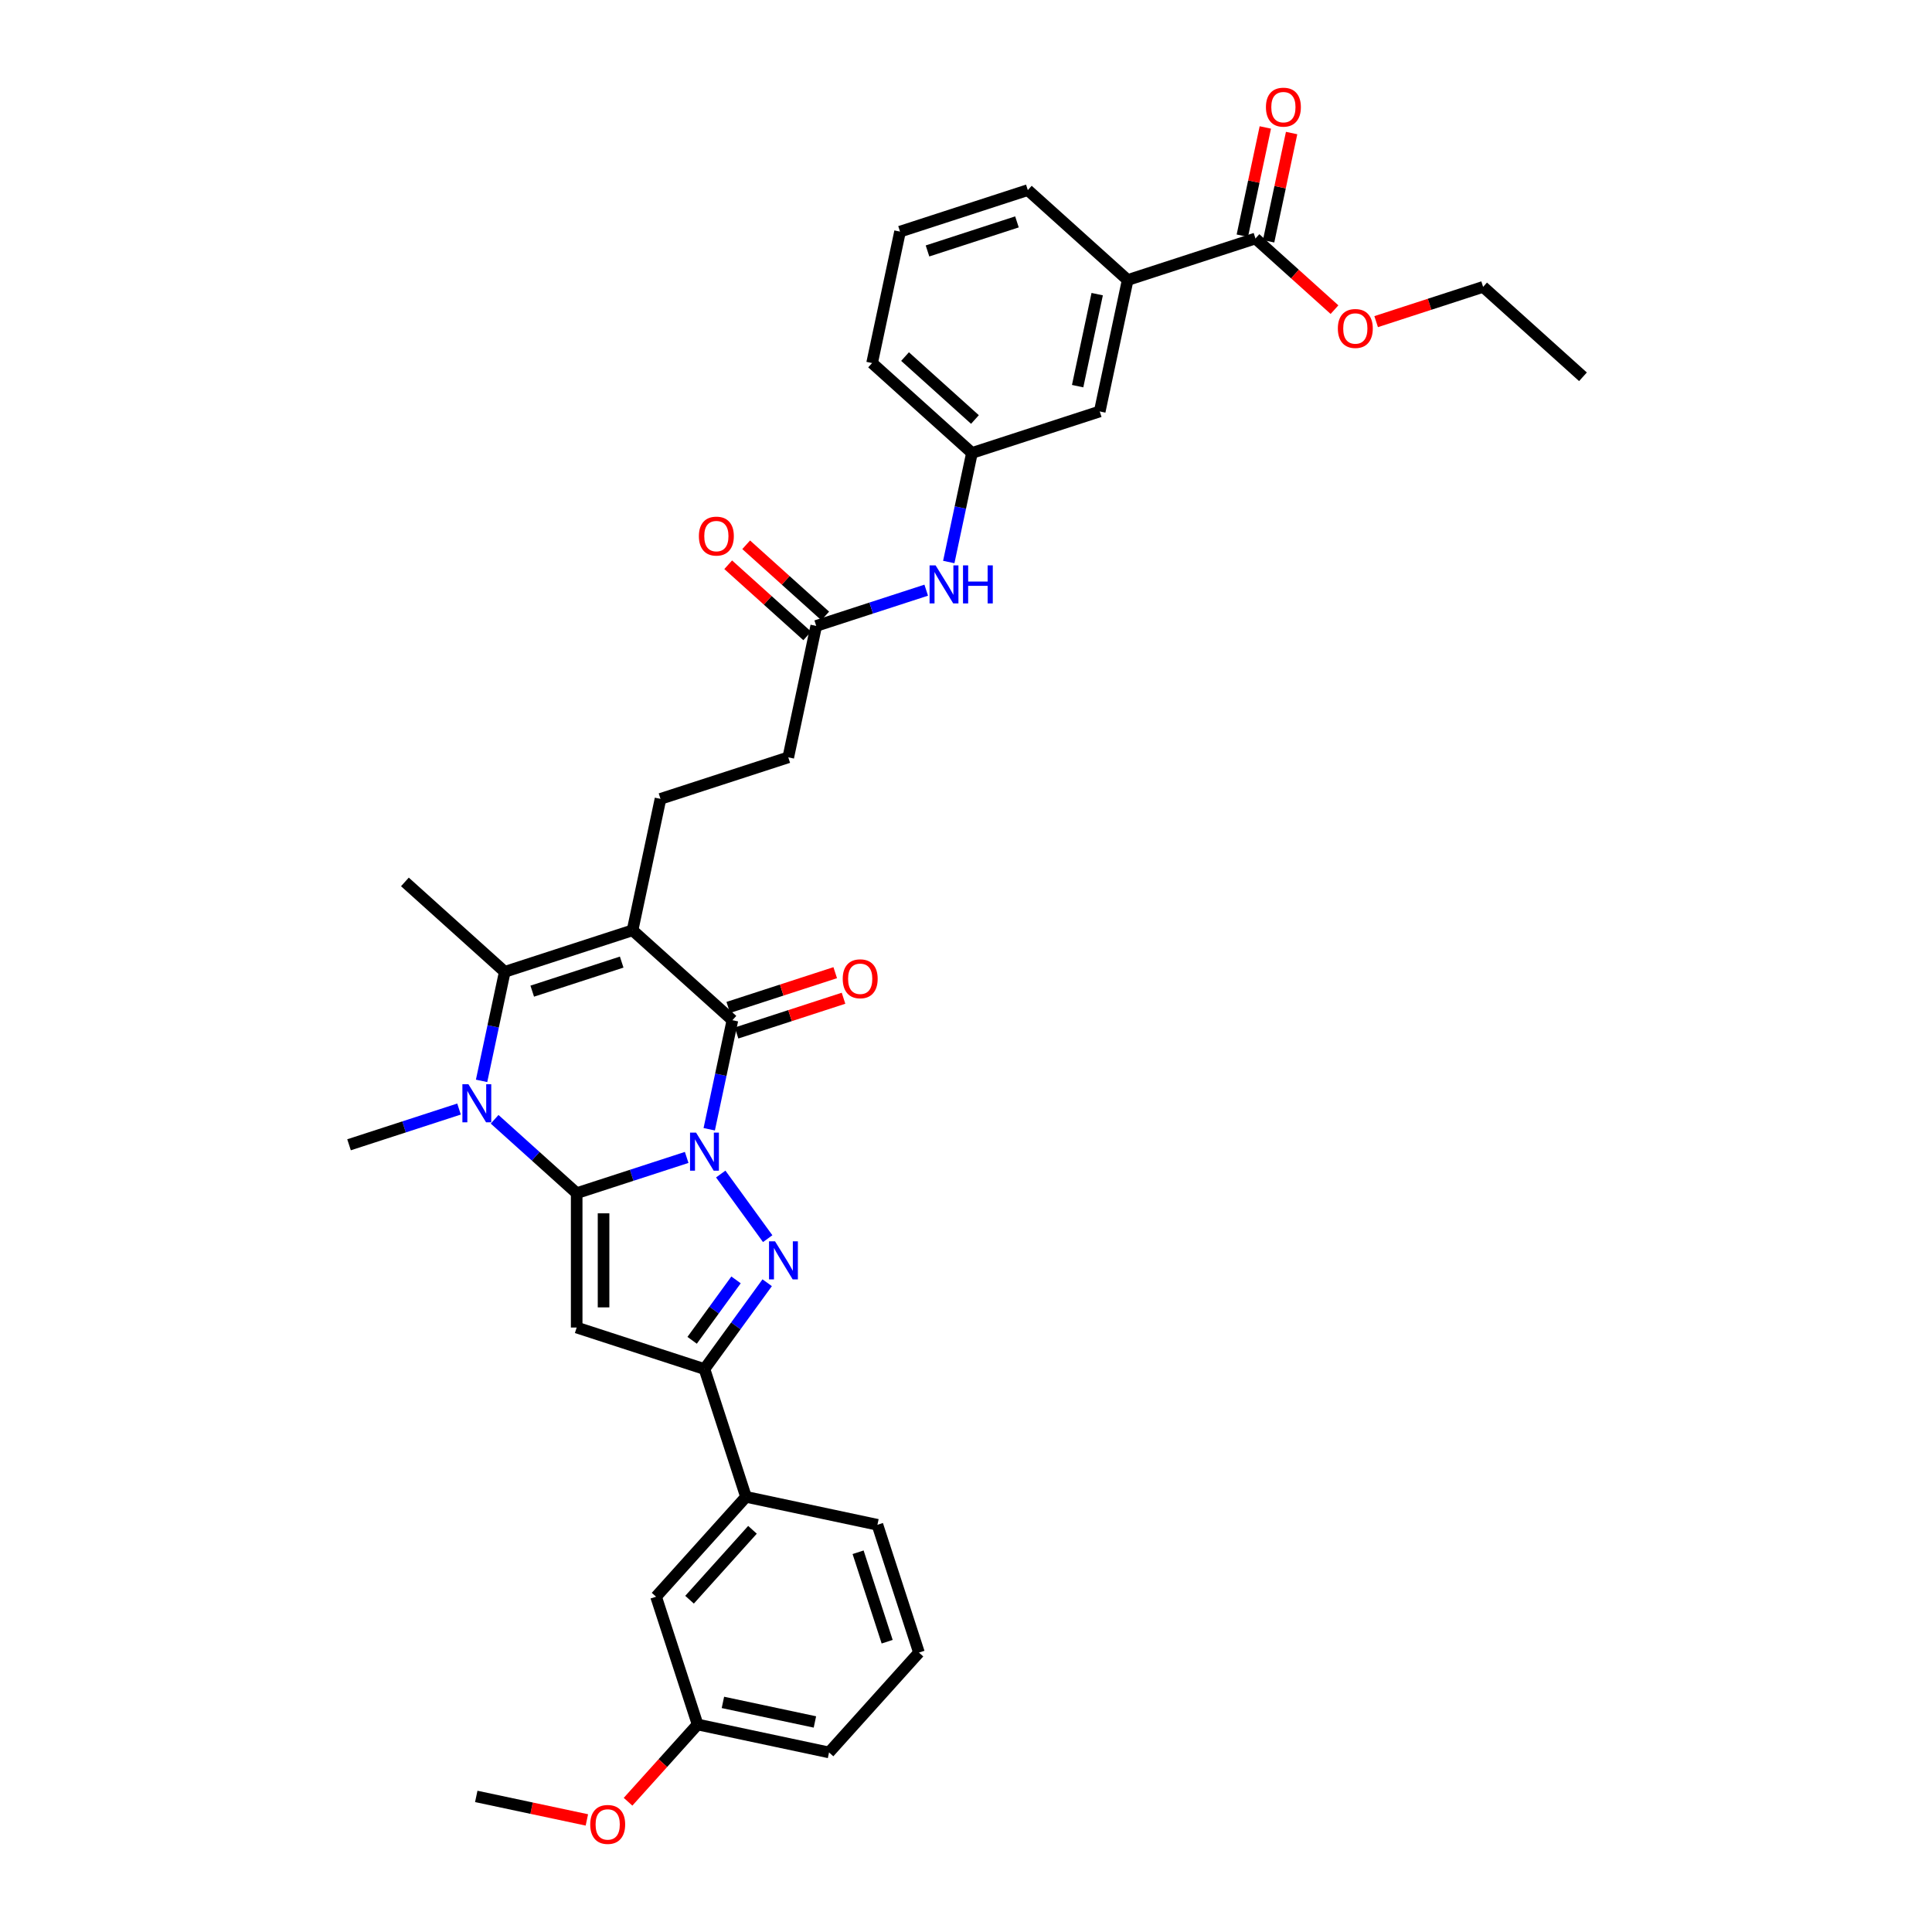 <?xml version='1.0' encoding='iso-8859-1'?>
<svg version='1.1' baseProfile='full'
              xmlns='http://www.w3.org/2000/svg'
                      xmlns:rdkit='http://www.rdkit.org/xml'
                      xmlns:xlink='http://www.w3.org/1999/xlink'
                  xml:space='preserve'
width='1000px' height='1000px' viewBox='0 0 1000 1000'>
<!-- END OF HEADER -->
<rect style='opacity:1.0;fill:#FFFFFF;stroke:none' width='1000' height='1000' x='0' y='0'> </rect>
<path class='bond-0' d='M 355.425,599.082 L 326.957,608.332' style='fill:none;fill-rule:evenodd;stroke:#0000FF;stroke-width:6px;stroke-linecap:butt;stroke-linejoin:miter;stroke-opacity:1' />
<path class='bond-0' d='M 326.957,608.332 L 298.489,617.582' style='fill:none;fill-rule:evenodd;stroke:#000000;stroke-width:6px;stroke-linecap:butt;stroke-linejoin:miter;stroke-opacity:1' />
<path class='bond-2' d='M 367.096,584.503 L 373.095,556.282' style='fill:none;fill-rule:evenodd;stroke:#0000FF;stroke-width:6px;stroke-linecap:butt;stroke-linejoin:miter;stroke-opacity:1' />
<path class='bond-2' d='M 373.095,556.282 L 379.093,528.061' style='fill:none;fill-rule:evenodd;stroke:#000000;stroke-width:6px;stroke-linecap:butt;stroke-linejoin:miter;stroke-opacity:1' />
<path class='bond-3' d='M 373.052,607.677 L 397.355,641.127' style='fill:none;fill-rule:evenodd;stroke:#0000FF;stroke-width:6px;stroke-linecap:butt;stroke-linejoin:miter;stroke-opacity:1' />
<path class='bond-4' d='M 298.489,617.582 L 277.251,598.459' style='fill:none;fill-rule:evenodd;stroke:#000000;stroke-width:6px;stroke-linecap:butt;stroke-linejoin:miter;stroke-opacity:1' />
<path class='bond-4' d='M 277.251,598.459 L 256.012,579.336' style='fill:none;fill-rule:evenodd;stroke:#0000FF;stroke-width:6px;stroke-linecap:butt;stroke-linejoin:miter;stroke-opacity:1' />
<path class='bond-5' d='M 298.489,617.582 L 298.489,687.13' style='fill:none;fill-rule:evenodd;stroke:#000000;stroke-width:6px;stroke-linecap:butt;stroke-linejoin:miter;stroke-opacity:1' />
<path class='bond-5' d='M 312.398,628.014 L 312.398,676.698' style='fill:none;fill-rule:evenodd;stroke:#000000;stroke-width:6px;stroke-linecap:butt;stroke-linejoin:miter;stroke-opacity:1' />
<path class='bond-1' d='M 327.409,481.524 L 379.093,528.061' style='fill:none;fill-rule:evenodd;stroke:#000000;stroke-width:6px;stroke-linecap:butt;stroke-linejoin:miter;stroke-opacity:1' />
<path class='bond-6' d='M 327.409,481.524 L 261.264,503.016' style='fill:none;fill-rule:evenodd;stroke:#000000;stroke-width:6px;stroke-linecap:butt;stroke-linejoin:miter;stroke-opacity:1' />
<path class='bond-6' d='M 321.785,497.977 L 275.484,513.021' style='fill:none;fill-rule:evenodd;stroke:#000000;stroke-width:6px;stroke-linecap:butt;stroke-linejoin:miter;stroke-opacity:1' />
<path class='bond-8' d='M 327.409,481.524 L 341.869,413.495' style='fill:none;fill-rule:evenodd;stroke:#000000;stroke-width:6px;stroke-linecap:butt;stroke-linejoin:miter;stroke-opacity:1' />
<path class='bond-13' d='M 381.242,534.676 L 408.925,525.681' style='fill:none;fill-rule:evenodd;stroke:#000000;stroke-width:6px;stroke-linecap:butt;stroke-linejoin:miter;stroke-opacity:1' />
<path class='bond-13' d='M 408.925,525.681 L 436.607,516.687' style='fill:none;fill-rule:evenodd;stroke:#FF0000;stroke-width:6px;stroke-linecap:butt;stroke-linejoin:miter;stroke-opacity:1' />
<path class='bond-13' d='M 376.944,521.447 L 404.626,512.452' style='fill:none;fill-rule:evenodd;stroke:#000000;stroke-width:6px;stroke-linecap:butt;stroke-linejoin:miter;stroke-opacity:1' />
<path class='bond-13' d='M 404.626,512.452 L 432.309,503.458' style='fill:none;fill-rule:evenodd;stroke:#FF0000;stroke-width:6px;stroke-linecap:butt;stroke-linejoin:miter;stroke-opacity:1' />
<path class='bond-7' d='M 397.095,663.943 L 380.864,686.282' style='fill:none;fill-rule:evenodd;stroke:#0000FF;stroke-width:6px;stroke-linecap:butt;stroke-linejoin:miter;stroke-opacity:1' />
<path class='bond-7' d='M 380.864,686.282 L 364.633,708.622' style='fill:none;fill-rule:evenodd;stroke:#000000;stroke-width:6px;stroke-linecap:butt;stroke-linejoin:miter;stroke-opacity:1' />
<path class='bond-7' d='M 380.972,662.469 L 369.611,678.106' style='fill:none;fill-rule:evenodd;stroke:#0000FF;stroke-width:6px;stroke-linecap:butt;stroke-linejoin:miter;stroke-opacity:1' />
<path class='bond-7' d='M 369.611,678.106 L 358.249,693.744' style='fill:none;fill-rule:evenodd;stroke:#000000;stroke-width:6px;stroke-linecap:butt;stroke-linejoin:miter;stroke-opacity:1' />
<path class='bond-21' d='M 237.596,574.036 L 209.128,583.286' style='fill:none;fill-rule:evenodd;stroke:#0000FF;stroke-width:6px;stroke-linecap:butt;stroke-linejoin:miter;stroke-opacity:1' />
<path class='bond-21' d='M 209.128,583.286 L 180.66,592.536' style='fill:none;fill-rule:evenodd;stroke:#000000;stroke-width:6px;stroke-linecap:butt;stroke-linejoin:miter;stroke-opacity:1' />
<path class='bond-36' d='M 249.267,559.458 L 255.265,531.237' style='fill:none;fill-rule:evenodd;stroke:#0000FF;stroke-width:6px;stroke-linecap:butt;stroke-linejoin:miter;stroke-opacity:1' />
<path class='bond-36' d='M 255.265,531.237 L 261.264,503.016' style='fill:none;fill-rule:evenodd;stroke:#000000;stroke-width:6px;stroke-linecap:butt;stroke-linejoin:miter;stroke-opacity:1' />
<path class='bond-35' d='M 298.489,687.13 L 364.633,708.622' style='fill:none;fill-rule:evenodd;stroke:#000000;stroke-width:6px;stroke-linecap:butt;stroke-linejoin:miter;stroke-opacity:1' />
<path class='bond-22' d='M 261.264,503.016 L 209.579,456.479' style='fill:none;fill-rule:evenodd;stroke:#000000;stroke-width:6px;stroke-linecap:butt;stroke-linejoin:miter;stroke-opacity:1' />
<path class='bond-10' d='M 364.633,708.622 L 386.125,774.766' style='fill:none;fill-rule:evenodd;stroke:#000000;stroke-width:6px;stroke-linecap:butt;stroke-linejoin:miter;stroke-opacity:1' />
<path class='bond-20' d='M 341.869,413.495 L 408.013,392.004' style='fill:none;fill-rule:evenodd;stroke:#000000;stroke-width:6px;stroke-linecap:butt;stroke-linejoin:miter;stroke-opacity:1' />
<path class='bond-9' d='M 649.827,123.443 L 583.682,144.934' style='fill:none;fill-rule:evenodd;stroke:#000000;stroke-width:6px;stroke-linecap:butt;stroke-linejoin:miter;stroke-opacity:1' />
<path class='bond-18' d='M 656.63,124.889 L 662.584,96.876' style='fill:none;fill-rule:evenodd;stroke:#000000;stroke-width:6px;stroke-linecap:butt;stroke-linejoin:miter;stroke-opacity:1' />
<path class='bond-18' d='M 662.584,96.876 L 668.538,68.864' style='fill:none;fill-rule:evenodd;stroke:#FF0000;stroke-width:6px;stroke-linecap:butt;stroke-linejoin:miter;stroke-opacity:1' />
<path class='bond-18' d='M 643.024,121.997 L 648.978,93.984' style='fill:none;fill-rule:evenodd;stroke:#000000;stroke-width:6px;stroke-linecap:butt;stroke-linejoin:miter;stroke-opacity:1' />
<path class='bond-18' d='M 648.978,93.984 L 654.932,65.972' style='fill:none;fill-rule:evenodd;stroke:#FF0000;stroke-width:6px;stroke-linecap:butt;stroke-linejoin:miter;stroke-opacity:1' />
<path class='bond-24' d='M 649.827,123.443 L 670.279,141.858' style='fill:none;fill-rule:evenodd;stroke:#000000;stroke-width:6px;stroke-linecap:butt;stroke-linejoin:miter;stroke-opacity:1' />
<path class='bond-24' d='M 670.279,141.858 L 690.731,160.273' style='fill:none;fill-rule:evenodd;stroke:#FF0000;stroke-width:6px;stroke-linecap:butt;stroke-linejoin:miter;stroke-opacity:1' />
<path class='bond-17' d='M 386.125,774.766 L 339.588,826.451' style='fill:none;fill-rule:evenodd;stroke:#000000;stroke-width:6px;stroke-linecap:butt;stroke-linejoin:miter;stroke-opacity:1' />
<path class='bond-17' d='M 389.481,791.826 L 356.905,828.006' style='fill:none;fill-rule:evenodd;stroke:#000000;stroke-width:6px;stroke-linecap:butt;stroke-linejoin:miter;stroke-opacity:1' />
<path class='bond-26' d='M 386.125,774.766 L 454.154,789.226' style='fill:none;fill-rule:evenodd;stroke:#000000;stroke-width:6px;stroke-linecap:butt;stroke-linejoin:miter;stroke-opacity:1' />
<path class='bond-11' d='M 583.682,144.934 L 569.222,212.963' style='fill:none;fill-rule:evenodd;stroke:#000000;stroke-width:6px;stroke-linecap:butt;stroke-linejoin:miter;stroke-opacity:1' />
<path class='bond-11' d='M 567.907,152.247 L 557.785,199.867' style='fill:none;fill-rule:evenodd;stroke:#000000;stroke-width:6px;stroke-linecap:butt;stroke-linejoin:miter;stroke-opacity:1' />
<path class='bond-38' d='M 583.682,144.934 L 531.997,98.397' style='fill:none;fill-rule:evenodd;stroke:#000000;stroke-width:6px;stroke-linecap:butt;stroke-linejoin:miter;stroke-opacity:1' />
<path class='bond-12' d='M 422.473,323.975 L 408.013,392.004' style='fill:none;fill-rule:evenodd;stroke:#000000;stroke-width:6px;stroke-linecap:butt;stroke-linejoin:miter;stroke-opacity:1' />
<path class='bond-14' d='M 422.473,323.975 L 450.941,314.725' style='fill:none;fill-rule:evenodd;stroke:#000000;stroke-width:6px;stroke-linecap:butt;stroke-linejoin:miter;stroke-opacity:1' />
<path class='bond-14' d='M 450.941,314.725 L 479.409,305.475' style='fill:none;fill-rule:evenodd;stroke:#0000FF;stroke-width:6px;stroke-linecap:butt;stroke-linejoin:miter;stroke-opacity:1' />
<path class='bond-19' d='M 427.127,318.807 L 406.674,300.391' style='fill:none;fill-rule:evenodd;stroke:#000000;stroke-width:6px;stroke-linecap:butt;stroke-linejoin:miter;stroke-opacity:1' />
<path class='bond-19' d='M 406.674,300.391 L 386.222,281.976' style='fill:none;fill-rule:evenodd;stroke:#FF0000;stroke-width:6px;stroke-linecap:butt;stroke-linejoin:miter;stroke-opacity:1' />
<path class='bond-19' d='M 417.819,329.143 L 397.367,310.728' style='fill:none;fill-rule:evenodd;stroke:#000000;stroke-width:6px;stroke-linecap:butt;stroke-linejoin:miter;stroke-opacity:1' />
<path class='bond-19' d='M 397.367,310.728 L 376.915,292.313' style='fill:none;fill-rule:evenodd;stroke:#FF0000;stroke-width:6px;stroke-linecap:butt;stroke-linejoin:miter;stroke-opacity:1' />
<path class='bond-16' d='M 491.08,290.897 L 497.079,262.676' style='fill:none;fill-rule:evenodd;stroke:#0000FF;stroke-width:6px;stroke-linecap:butt;stroke-linejoin:miter;stroke-opacity:1' />
<path class='bond-16' d='M 497.079,262.676 L 503.078,234.455' style='fill:none;fill-rule:evenodd;stroke:#000000;stroke-width:6px;stroke-linecap:butt;stroke-linejoin:miter;stroke-opacity:1' />
<path class='bond-15' d='M 569.222,212.963 L 503.078,234.455' style='fill:none;fill-rule:evenodd;stroke:#000000;stroke-width:6px;stroke-linecap:butt;stroke-linejoin:miter;stroke-opacity:1' />
<path class='bond-30' d='M 503.078,234.455 L 451.393,187.918' style='fill:none;fill-rule:evenodd;stroke:#000000;stroke-width:6px;stroke-linecap:butt;stroke-linejoin:miter;stroke-opacity:1' />
<path class='bond-30' d='M 504.632,217.137 L 468.453,184.561' style='fill:none;fill-rule:evenodd;stroke:#000000;stroke-width:6px;stroke-linecap:butt;stroke-linejoin:miter;stroke-opacity:1' />
<path class='bond-23' d='M 339.588,826.451 L 361.08,892.595' style='fill:none;fill-rule:evenodd;stroke:#000000;stroke-width:6px;stroke-linecap:butt;stroke-linejoin:miter;stroke-opacity:1' />
<path class='bond-25' d='M 361.08,892.595 L 343.078,912.589' style='fill:none;fill-rule:evenodd;stroke:#000000;stroke-width:6px;stroke-linecap:butt;stroke-linejoin:miter;stroke-opacity:1' />
<path class='bond-25' d='M 343.078,912.589 L 325.076,932.582' style='fill:none;fill-rule:evenodd;stroke:#FF0000;stroke-width:6px;stroke-linecap:butt;stroke-linejoin:miter;stroke-opacity:1' />
<path class='bond-37' d='M 361.08,892.595 L 429.108,907.055' style='fill:none;fill-rule:evenodd;stroke:#000000;stroke-width:6px;stroke-linecap:butt;stroke-linejoin:miter;stroke-opacity:1' />
<path class='bond-37' d='M 374.176,881.159 L 421.796,891.281' style='fill:none;fill-rule:evenodd;stroke:#000000;stroke-width:6px;stroke-linecap:butt;stroke-linejoin:miter;stroke-opacity:1' />
<path class='bond-32' d='M 712.291,166.477 L 739.974,157.482' style='fill:none;fill-rule:evenodd;stroke:#FF0000;stroke-width:6px;stroke-linecap:butt;stroke-linejoin:miter;stroke-opacity:1' />
<path class='bond-32' d='M 739.974,157.482 L 767.656,148.488' style='fill:none;fill-rule:evenodd;stroke:#000000;stroke-width:6px;stroke-linecap:butt;stroke-linejoin:miter;stroke-opacity:1' />
<path class='bond-33' d='M 303.763,941.989 L 275.138,935.904' style='fill:none;fill-rule:evenodd;stroke:#FF0000;stroke-width:6px;stroke-linecap:butt;stroke-linejoin:miter;stroke-opacity:1' />
<path class='bond-33' d='M 275.138,935.904 L 246.514,929.82' style='fill:none;fill-rule:evenodd;stroke:#000000;stroke-width:6px;stroke-linecap:butt;stroke-linejoin:miter;stroke-opacity:1' />
<path class='bond-29' d='M 454.154,789.226 L 475.645,855.371' style='fill:none;fill-rule:evenodd;stroke:#000000;stroke-width:6px;stroke-linecap:butt;stroke-linejoin:miter;stroke-opacity:1' />
<path class='bond-29' d='M 444.149,803.446 L 459.193,849.747' style='fill:none;fill-rule:evenodd;stroke:#000000;stroke-width:6px;stroke-linecap:butt;stroke-linejoin:miter;stroke-opacity:1' />
<path class='bond-27' d='M 531.997,98.397 L 465.853,119.889' style='fill:none;fill-rule:evenodd;stroke:#000000;stroke-width:6px;stroke-linecap:butt;stroke-linejoin:miter;stroke-opacity:1' />
<path class='bond-27' d='M 526.374,114.85 L 480.073,129.894' style='fill:none;fill-rule:evenodd;stroke:#000000;stroke-width:6px;stroke-linecap:butt;stroke-linejoin:miter;stroke-opacity:1' />
<path class='bond-28' d='M 465.853,119.889 L 451.393,187.918' style='fill:none;fill-rule:evenodd;stroke:#000000;stroke-width:6px;stroke-linecap:butt;stroke-linejoin:miter;stroke-opacity:1' />
<path class='bond-31' d='M 475.645,855.371 L 429.108,907.055' style='fill:none;fill-rule:evenodd;stroke:#000000;stroke-width:6px;stroke-linecap:butt;stroke-linejoin:miter;stroke-opacity:1' />
<path class='bond-34' d='M 767.656,148.488 L 819.34,195.025' style='fill:none;fill-rule:evenodd;stroke:#000000;stroke-width:6px;stroke-linecap:butt;stroke-linejoin:miter;stroke-opacity:1' />
<path  class='atom-0' d='M 360.28 586.242
L 366.734 596.674
Q 367.373 597.703, 368.403 599.567
Q 369.432 601.431, 369.488 601.542
L 369.488 586.242
L 372.103 586.242
L 372.103 605.938
L 369.404 605.938
L 362.477 594.532
Q 361.671 593.197, 360.808 591.667
Q 359.974 590.137, 359.723 589.664
L 359.723 605.938
L 357.164 605.938
L 357.164 586.242
L 360.28 586.242
' fill='#0000FF'/>
<path  class='atom-4' d='M 401.159 642.508
L 407.613 652.94
Q 408.253 653.969, 409.282 655.833
Q 410.312 657.697, 410.367 657.808
L 410.367 642.508
L 412.982 642.508
L 412.982 662.204
L 410.284 662.204
L 403.357 650.798
Q 402.55 649.463, 401.688 647.933
Q 400.853 646.402, 400.603 645.93
L 400.603 662.204
L 398.043 662.204
L 398.043 642.508
L 401.159 642.508
' fill='#0000FF'/>
<path  class='atom-5' d='M 242.45 561.196
L 248.904 571.629
Q 249.544 572.658, 250.574 574.522
Q 251.603 576.386, 251.659 576.497
L 251.659 561.196
L 254.274 561.196
L 254.274 580.893
L 251.575 580.893
L 244.648 569.487
Q 243.841 568.151, 242.979 566.621
Q 242.144 565.091, 241.894 564.618
L 241.894 580.893
L 239.335 580.893
L 239.335 561.196
L 242.45 561.196
' fill='#0000FF'/>
<path  class='atom-14' d='M 436.196 506.625
Q 436.196 501.896, 438.533 499.253
Q 440.87 496.61, 445.238 496.61
Q 449.605 496.61, 451.942 499.253
Q 454.279 501.896, 454.279 506.625
Q 454.279 511.41, 451.914 514.136
Q 449.55 516.835, 445.238 516.835
Q 440.898 516.835, 438.533 514.136
Q 436.196 511.438, 436.196 506.625
M 445.238 514.609
Q 448.242 514.609, 449.856 512.606
Q 451.497 510.575, 451.497 506.625
Q 451.497 502.758, 449.856 500.811
Q 448.242 498.836, 445.238 498.836
Q 442.233 498.836, 440.592 500.783
Q 438.978 502.73, 438.978 506.625
Q 438.978 510.603, 440.592 512.606
Q 442.233 514.609, 445.238 514.609
' fill='#FF0000'/>
<path  class='atom-15' d='M 484.264 292.635
L 490.718 303.068
Q 491.358 304.097, 492.387 305.961
Q 493.416 307.825, 493.472 307.936
L 493.472 292.635
L 496.087 292.635
L 496.087 312.331
L 493.389 312.331
L 486.462 300.925
Q 485.655 299.59, 484.792 298.06
Q 483.958 296.53, 483.708 296.057
L 483.708 312.331
L 481.148 312.331
L 481.148 292.635
L 484.264 292.635
' fill='#0000FF'/>
<path  class='atom-15' d='M 498.452 292.635
L 501.122 292.635
L 501.122 301.009
L 511.193 301.009
L 511.193 292.635
L 513.864 292.635
L 513.864 312.331
L 511.193 312.331
L 511.193 303.234
L 501.122 303.234
L 501.122 312.331
L 498.452 312.331
L 498.452 292.635
' fill='#0000FF'/>
<path  class='atom-19' d='M 655.245 55.469
Q 655.245 50.74, 657.582 48.097
Q 659.919 45.455, 664.287 45.455
Q 668.654 45.455, 670.991 48.097
Q 673.328 50.74, 673.328 55.469
Q 673.328 60.255, 670.963 62.981
Q 668.599 65.679, 664.287 65.679
Q 659.947 65.679, 657.582 62.981
Q 655.245 60.282, 655.245 55.469
M 664.287 63.454
Q 667.291 63.454, 668.905 61.451
Q 670.546 59.42, 670.546 55.469
Q 670.546 51.603, 668.905 49.655
Q 667.291 47.68, 664.287 47.68
Q 661.282 47.68, 659.641 49.627
Q 658.027 51.575, 658.027 55.469
Q 658.027 59.448, 659.641 61.451
Q 661.282 63.454, 664.287 63.454
' fill='#FF0000'/>
<path  class='atom-20' d='M 361.747 277.494
Q 361.747 272.764, 364.084 270.121
Q 366.421 267.479, 370.788 267.479
Q 375.156 267.479, 377.493 270.121
Q 379.83 272.764, 379.83 277.494
Q 379.83 282.279, 377.465 285.005
Q 375.1 287.703, 370.788 287.703
Q 366.449 287.703, 364.084 285.005
Q 361.747 282.306, 361.747 277.494
M 370.788 285.478
Q 373.793 285.478, 375.406 283.475
Q 377.048 281.444, 377.048 277.494
Q 377.048 273.627, 375.406 271.679
Q 373.793 269.704, 370.788 269.704
Q 367.784 269.704, 366.143 271.652
Q 364.529 273.599, 364.529 277.494
Q 364.529 281.472, 366.143 283.475
Q 367.784 285.478, 370.788 285.478
' fill='#FF0000'/>
<path  class='atom-25' d='M 692.47 170.035
Q 692.47 165.306, 694.807 162.663
Q 697.144 160.02, 701.511 160.02
Q 705.879 160.02, 708.216 162.663
Q 710.553 165.306, 710.553 170.035
Q 710.553 174.82, 708.188 177.547
Q 705.823 180.245, 701.511 180.245
Q 697.171 180.245, 694.807 177.547
Q 692.47 174.848, 692.47 170.035
M 701.511 178.019
Q 704.516 178.019, 706.129 176.016
Q 707.771 173.986, 707.771 170.035
Q 707.771 166.168, 706.129 164.221
Q 704.516 162.246, 701.511 162.246
Q 698.507 162.246, 696.865 164.193
Q 695.252 166.141, 695.252 170.035
Q 695.252 174.013, 696.865 176.016
Q 698.507 178.019, 701.511 178.019
' fill='#FF0000'/>
<path  class='atom-26' d='M 305.501 944.336
Q 305.501 939.606, 307.838 936.964
Q 310.175 934.321, 314.543 934.321
Q 318.91 934.321, 321.247 936.964
Q 323.584 939.606, 323.584 944.336
Q 323.584 949.121, 321.219 951.847
Q 318.855 954.545, 314.543 954.545
Q 310.203 954.545, 307.838 951.847
Q 305.501 949.148, 305.501 944.336
M 314.543 952.32
Q 317.547 952.32, 319.161 950.317
Q 320.802 948.286, 320.802 944.336
Q 320.802 940.469, 319.161 938.521
Q 317.547 936.546, 314.543 936.546
Q 311.538 936.546, 309.897 938.494
Q 308.283 940.441, 308.283 944.336
Q 308.283 948.314, 309.897 950.317
Q 311.538 952.32, 314.543 952.32
' fill='#FF0000'/>
</svg>
